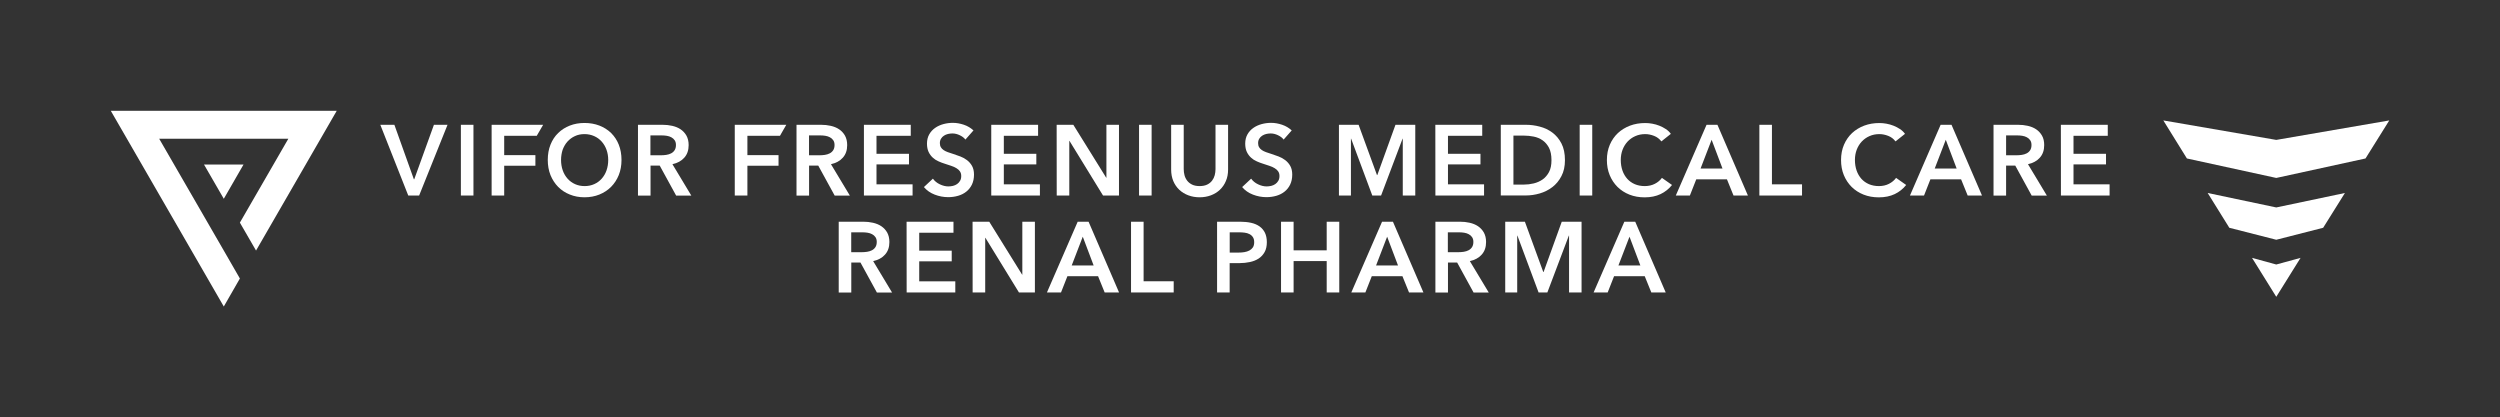 <?xml version="1.0" encoding="utf-8"?>
<!-- Generator: Adobe Illustrator 19.2.1, SVG Export Plug-In . SVG Version: 6.00 Build 0)  -->
<svg version="1.1" xmlns="http://www.w3.org/2000/svg" xmlns:xlink="http://www.w3.org/1999/xlink" x="0px" y="0px"
	 viewBox="0 0 3838.3 640.6" style="enable-background:new 0 0 3838.3 640.6;" xml:space="preserve">
<rect x="0" y="0" width="3838.3" height="640.6" fill="#333333" stroke="none"/>
<style type="text/css">
	.st0{fill:none;}
	.st1{fill:#FFFFFF;}
</style>
<g id="Box_x5F_Clearspace_2_">
	<g id="Box_x5F_Clearspace_1_">
		<g id="Box_x5F_Clearspace">
			<rect y="0" class="st0" width="3838.3" height="640.6"/>
		</g>
	</g>
</g>
<g id="Ebene_1">
	<g id="Logo">
		<g id="Ebene_5">
			<path class="st1" d="M368.3,341.8"/>
			<g>
				<g>
					<path class="st1" d="M583.9,191.6h21.6l29.9,83.6h0.6l30.2-83.6h20.9l-43.6,108.6h-16.7L583.9,191.6z"/>
					<path class="st1" d="M707.6,191.6h19.3v108.6h-19.3V191.6z"/>
					<path class="st1" d="M841,245.6c0-8.7,1.4-16.5,4.2-23.5s6.7-13,11.8-17.9c5-4.9,11-8.7,17.9-11.4s14.4-4,22.5-4
						c8.2,0,15.8,1.3,22.8,4c6.9,2.7,12.9,6.4,18,11.4s9,10.9,11.8,17.9s4.2,14.9,4.2,23.5c0,8.5-1.4,16.2-4.2,23.2
						s-6.8,13-11.8,18.1c-5.1,5.1-11.1,9-18,11.8s-14.5,4.2-22.8,4.2c-8.1,0-15.7-1.4-22.5-4.2C868,296,862,292,857,287
						c-5-5.1-8.9-11.1-11.8-18.1C842.4,261.8,841,254.1,841,245.6z M861.4,245.6c0,5.8,0.9,11.2,2.6,16c1.7,4.9,4.2,9.1,7.4,12.7
						s7,6.4,11.5,8.4c4.4,2,9.3,3,14.7,3s10.3-1,14.7-3c4.5-2,8.3-4.8,11.5-8.4s5.7-7.8,7.4-12.7c1.7-4.9,2.6-10.2,2.6-16
						c0-5.6-0.9-10.8-2.6-15.6c-1.7-4.8-4.2-9-7.4-12.6s-7-6.4-11.5-8.4s-9.4-3.1-14.9-3.1s-10.4,1-14.8,3.1
						c-4.4,2-8.2,4.9-11.4,8.4c-3.2,3.6-5.6,7.8-7.4,12.6C862.3,234.8,861.4,240,861.4,245.6z"/>
					<path class="st1" d="M979.5,191.6h37.7c5.1,0,10.1,0.5,14.9,1.6c4.8,1.1,9.1,2.8,12.8,5.3c3.7,2.5,6.7,5.7,9,9.7
						c2.2,4,3.4,8.8,3.4,14.6c0,7.9-2.2,14.3-6.7,19.3c-4.4,5-10.5,8.3-18.2,10l29,48.2h-23.3l-25.2-46h-14.1v46h-19.3L979.5,191.6
						L979.5,191.6z M1014.6,238.4c2.8,0,5.5-0.2,8.3-0.6c2.8-0.4,5.2-1.2,7.4-2.3s4-2.7,5.4-4.8s2.1-4.8,2.1-8.1c0-3-0.7-5.4-2-7.3
						c-1.3-1.9-3-3.4-5.1-4.5c-2-1.1-4.4-1.9-7-2.3c-2.6-0.4-5.1-0.6-7.6-0.6h-17.5v30.5L1014.6,238.4L1014.6,238.4z"/>
					<path class="st1" d="M1222.9,191.6h37.7c5.1,0,10.1,0.5,14.9,1.6s9.1,2.8,12.8,5.3c3.7,2.5,6.7,5.7,9,9.7
						c2.2,4,3.4,8.8,3.4,14.6c0,7.9-2.2,14.3-6.7,19.3c-4.4,5-10.5,8.3-18.2,10l29,48.2h-23.3l-25.2-46h-14.1v46h-19.3L1222.9,191.6
						L1222.9,191.6z M1258.1,238.4c2.8,0,5.5-0.2,8.3-0.6c2.8-0.4,5.2-1.2,7.4-2.3c2.2-1.1,4-2.7,5.4-4.8s2.1-4.8,2.1-8.1
						c0-3-0.7-5.4-2-7.3c-1.3-1.9-3-3.4-5.1-4.5c-2-1.1-4.4-1.9-7-2.3c-2.6-0.4-5.1-0.6-7.6-0.6h-17.5v30.5L1258.1,238.4
						L1258.1,238.4z"/>
					<path class="st1" d="M1326.3,191.6h72v16.9h-52.6v27.6h49.9v16.3h-49.9V283h55.4v17.2h-74.7V191.6H1326.3z"/>
					<path class="st1" d="M1482.2,214.3c-2-2.7-4.9-4.9-8.7-6.7c-3.7-1.8-7.5-2.7-11.3-2.7c-2.3,0-4.5,0.3-6.8,0.8
						c-2.3,0.6-4.3,1.4-6.1,2.6c-1.8,1.2-3.4,2.7-4.5,4.6c-1.2,1.9-1.8,4.2-1.8,6.8c0,2.5,0.5,4.6,1.5,6.3s2.4,3.2,4.2,4.4
						c1.8,1.2,4,2.3,6.5,3.2c2.6,0.9,5.4,1.8,8.4,2.8c3.5,1.1,7.1,2.4,10.8,3.8c3.7,1.4,7.2,3.3,10.3,5.7c3.1,2.4,5.7,5.3,7.7,8.9
						c2,3.6,3,8,3,13.3c0,5.8-1.1,10.9-3.2,15.3c-2.1,4.3-5,8-8.6,10.8c-3.6,2.9-7.8,5-12.6,6.4c-4.8,1.4-9.9,2.1-15.2,2.1
						c-7.1,0-14-1.3-20.7-3.9c-6.8-2.6-12.3-6.5-16.6-11.6l13.8-12.9c2.7,3.7,6.2,6.6,10.7,8.7c4.4,2.1,8.8,3.2,13.1,3.2
						c2.2,0,4.5-0.3,6.9-0.8c2.4-0.6,4.5-1.5,6.4-2.8s3.4-3,4.6-5s1.8-4.5,1.8-7.4s-0.7-5.2-2-7.1s-3.1-3.5-5.4-4.9s-4.9-2.6-8-3.6
						s-6.3-2.1-9.7-3.2c-3.3-1-6.5-2.2-9.8-3.7c-3.3-1.4-6.2-3.3-8.8-5.7c-2.6-2.4-4.7-5.2-6.4-8.7c-1.6-3.4-2.5-7.7-2.5-12.8
						c0-5.5,1.2-10.3,3.5-14.3s5.3-7.3,9.1-9.9c3.7-2.6,8-4.5,12.7-5.8c4.8-1.3,9.6-1.9,14.5-1.9c5.5,0,11.1,1,16.8,2.9
						c5.7,1.9,10.6,4.9,14.8,8.7L1482.2,214.3z"/>
					<path class="st1" d="M1521.8,191.6h72v16.9h-52.6v27.6h49.9v16.3h-49.9V283h55.4v17.2h-74.7V191.6H1521.8z"/>
					<path class="st1" d="M1622.3,191.6h25.6l50.5,81.3h0.3v-81.3h19.3v108.6h-24.5l-51.5-83.9h-0.3v83.9h-19.3L1622.3,191.6
						L1622.3,191.6z"/>
					<path class="st1" d="M1748.8,191.6h19.3v108.6h-19.3V191.6z"/>
					<path class="st1" d="M1885.5,260.3c0,6.5-1.1,12.5-3.4,17.7c-2.2,5.3-5.3,9.7-9.2,13.4c-3.9,3.7-8.5,6.5-13.8,8.5
						s-11.1,3-17.3,3c-6.2,0-12-1-17.3-3s-9.9-4.8-13.9-8.5c-3.9-3.7-7-8.2-9.2-13.4c-2.2-5.3-3.3-11.2-3.3-17.7v-68.7h19.3v68
						c0,3.2,0.4,6.3,1.2,9.4c0.8,3.1,2.2,5.9,4.1,8.4s4.4,4.4,7.5,6c3.1,1.5,7,2.3,11.6,2.3s8.5-0.8,11.6-2.3s5.6-3.5,7.5-6
						s3.2-5.2,4.1-8.4c0.8-3.1,1.2-6.3,1.2-9.4v-68h19.3L1885.5,260.3L1885.5,260.3z"/>
					<path class="st1" d="M1970.8,214.3c-2-2.7-4.9-4.9-8.7-6.7c-3.7-1.8-7.5-2.7-11.3-2.7c-2.3,0-4.5,0.3-6.8,0.8
						c-2.2,0.6-4.3,1.4-6.1,2.6c-1.8,1.2-3.4,2.7-4.5,4.6c-1.2,1.9-1.8,4.2-1.8,6.8c0,2.5,0.5,4.6,1.5,6.3s2.4,3.2,4.2,4.4
						c1.8,1.2,4,2.3,6.5,3.2c2.6,0.9,5.4,1.8,8.4,2.8c3.5,1.1,7.1,2.4,10.8,3.8c3.7,1.4,7.2,3.3,10.3,5.7c3.1,2.4,5.7,5.3,7.7,8.9
						c2,3.6,3,8,3,13.3c0,5.8-1.1,10.9-3.2,15.3c-2.1,4.3-5,8-8.6,10.8c-3.6,2.9-7.8,5-12.6,6.4c-4.8,1.4-9.9,2.1-15.2,2.1
						c-7.1,0-14-1.3-20.7-3.9c-6.8-2.6-12.3-6.5-16.6-11.6l13.8-12.9c2.7,3.7,6.2,6.6,10.7,8.7c4.4,2.1,8.8,3.2,13.1,3.2
						c2.2,0,4.5-0.3,6.9-0.8c2.4-0.6,4.5-1.5,6.4-2.8s3.4-3,4.6-5s1.8-4.5,1.8-7.4s-0.7-5.2-2-7.1s-3.1-3.5-5.4-4.9s-4.9-2.6-8-3.6
						s-6.3-2.1-9.7-3.2c-3.3-1-6.5-2.2-9.8-3.7c-3.3-1.4-6.2-3.3-8.8-5.7c-2.6-2.4-4.7-5.2-6.4-8.7c-1.6-3.4-2.5-7.7-2.5-12.8
						c0-5.5,1.2-10.3,3.5-14.3s5.3-7.3,9.1-9.9c3.7-2.6,8-4.5,12.7-5.8c4.8-1.3,9.6-1.9,14.5-1.9c5.5,0,11.1,1,16.8,2.9
						c5.7,1.9,10.6,4.9,14.8,8.7L1970.8,214.3z"/>
					<path class="st1" d="M2055.7,191.6h30.2l28.2,77.2h0.5l27.9-77.2h30.4v108.6h-19.2v-87.3h-0.3l-33,87.3h-13.5l-32.5-87.3h-0.3
						v87.3h-18.4L2055.7,191.6L2055.7,191.6z"/>
					<path class="st1" d="M2203.7,191.6h72v16.9h-52.6v27.6h49.9v16.3h-49.9V283h55.4v17.2h-74.7L2203.7,191.6L2203.7,191.6z"/>
					<path class="st1" d="M2304.2,191.6h38.5c7.1,0,14.2,0.9,21.3,2.8c7.2,1.8,13.6,4.9,19.3,9.1c5.7,4.2,10.4,9.8,14,16.7
						s5.4,15.5,5.4,25.7c0,9.5-1.8,17.7-5.4,24.5c-3.6,6.9-8.2,12.5-14,16.9c-5.7,4.4-12.2,7.6-19.3,9.7c-7.2,2.1-14.3,3.1-21.3,3.1
						h-38.5V191.6z M2339.7,283.4c5,0,10-0.6,15-1.8c5-1.2,9.5-3.2,13.6-6c4-2.8,7.3-6.6,9.9-11.4c2.6-4.8,3.8-10.9,3.8-18.3
						c0-7.8-1.3-14.1-3.8-19c-2.6-4.9-5.9-8.7-9.9-11.5s-8.6-4.7-13.6-5.7s-10-1.5-15-1.5h-16.1v75.2L2339.7,283.4L2339.7,283.4z"/>
					<path class="st1" d="M2425.3,191.6h19.3v108.6h-19.3V191.6z"/>
					<path class="st1" d="M2550.7,217.1c-2.9-3.9-6.6-6.7-11.2-8.5c-4.6-1.8-9.1-2.7-13.5-2.7c-5.6,0-10.7,1-15.3,3.1
						c-4.6,2-8.6,4.9-11.9,8.4c-3.3,3.6-5.9,7.8-7.7,12.6s-2.7,10-2.7,15.6c0,5.9,0.9,11.4,2.6,16.3c1.7,4.9,4.2,9.1,7.4,12.7
						c3.2,3.5,7.1,6.3,11.6,8.2c4.5,1.9,9.6,2.9,15.2,2.9c5.8,0,11-1.2,15.5-3.5s8.1-5.3,10.9-9.1l15.5,10.9
						c-4.8,6-10.7,10.7-17.6,14c-7,3.3-15.1,5-24.4,5c-8.5,0-16.3-1.4-23.4-4.2c-7.1-2.8-13.2-6.8-18.3-11.8
						c-5.1-5.1-9.1-11.1-12-18.1s-4.3-14.8-4.3-23.2c0-8.7,1.5-16.5,4.5-23.5s7.2-13,12.4-17.9c5.3-4.9,11.5-8.7,18.6-11.4
						c7.2-2.7,14.9-4,23.3-4c3.5,0,7.1,0.3,10.9,1c3.8,0.7,7.4,1.7,10.9,3.1c3.5,1.4,6.8,3.1,9.8,5.1c3.1,2,5.7,4.5,7.8,7.4
						L2550.7,217.1z"/>
					<path class="st1" d="M2620.1,191.6h16.7l46.8,108.6h-22.1l-10.1-24.9h-47.1l-9.8,24.9h-21.6L2620.1,191.6z M2644.6,258.8
						l-16.7-44.2l-17,44.2H2644.6z"/>
					<path class="st1" d="M2701.2,191.6h19.3V283h46.2v17.2h-65.5V191.6z"/>
					<path class="st1" d="M2910.2,217.1c-2.9-3.9-6.6-6.7-11.2-8.5c-4.6-1.8-9.1-2.7-13.5-2.7c-5.6,0-10.7,1-15.3,3.1
						c-4.6,2-8.6,4.9-11.9,8.4c-3.3,3.6-5.9,7.8-7.7,12.6s-2.7,10-2.7,15.6c0,5.9,0.9,11.4,2.6,16.3c1.7,4.9,4.2,9.1,7.4,12.7
						c3.2,3.5,7.1,6.3,11.6,8.2c4.5,1.9,9.6,2.9,15.2,2.9c5.8,0,11-1.2,15.5-3.5s8.1-5.3,10.9-9.1l15.5,10.9
						c-4.8,6-10.7,10.7-17.6,14c-7,3.3-15.1,5-24.4,5c-8.5,0-16.3-1.4-23.4-4.2c-7.1-2.8-13.2-6.8-18.3-11.8
						c-5.1-5.1-9.1-11.1-12-18.1s-4.3-14.8-4.3-23.2c0-8.7,1.5-16.5,4.5-23.5s7.2-13,12.4-17.9c5.3-4.9,11.5-8.7,18.6-11.4
						c7.2-2.7,14.9-4,23.3-4c3.5,0,7.1,0.3,10.9,1c3.8,0.7,7.4,1.7,10.9,3.1c3.5,1.4,6.8,3.1,9.8,5.1c3.1,2,5.7,4.5,7.8,7.4
						L2910.2,217.1z"/>
					<path class="st1" d="M2979.5,191.6h16.7l46.8,108.6h-22l-10.1-24.9h-47.1l-9.8,24.9h-21.6L2979.5,191.6z M3004.1,258.8
						l-16.7-44.2l-17,44.2H3004.1z"/>
					<path class="st1" d="M3060.7,191.6h37.7c5.1,0,10.1,0.5,14.9,1.6c4.8,1.1,9.1,2.8,12.8,5.3s6.7,5.7,9,9.7s3.4,8.8,3.4,14.6
						c0,7.9-2.2,14.3-6.7,19.3c-4.4,5-10.5,8.3-18.2,10l29,48.2h-23.3l-25.2-46H3080v46h-19.3V191.6z M3095.8,238.4
						c2.8,0,5.5-0.2,8.3-0.6c2.8-0.4,5.2-1.2,7.4-2.3s4-2.7,5.4-4.8s2.1-4.8,2.1-8.1c0-3-0.7-5.4-2-7.3c-1.3-1.9-3-3.4-5.1-4.5
						c-2-1.1-4.4-1.9-7-2.3c-2.6-0.4-5.1-0.6-7.6-0.6H3080v30.5L3095.8,238.4L3095.8,238.4z"/>
					<path class="st1" d="M3164.1,191.6h72v16.9h-52.6v27.6h49.9v16.3h-49.9V283h55.4v17.2h-74.7L3164.1,191.6L3164.1,191.6z"/>
					<polygon class="st1" points="774.1,208.5 824.1,208.5 833.9,191.6 754.8,191.6 754.8,300.2 774.1,300.2 774.1,254.5 822,254.5 
						822,238.2 774.1,238.2 					"/>
					<polygon class="st1" points="1147.5,208.5 1197.5,208.5 1207.2,191.6 1128.1,191.6 1128.1,300.2 1147.5,300.2 1147.5,254.5 
						1195.3,254.5 1195.3,238.2 1147.5,238.2 					"/>
				</g>
				<g>
					<path class="st1" d="M1287.7,340.4h37.7c5.1,0,10.1,0.5,14.9,1.6s9.1,2.8,12.8,5.3c3.7,2.5,6.7,5.7,9,9.7
						c2.2,4,3.4,8.8,3.4,14.6c0,7.9-2.2,14.3-6.7,19.3c-4.4,5-10.5,8.3-18.2,10l29,48.2h-23.3l-25.2-46H1307v46h-19.3V340.4
						L1287.7,340.4z M1322.9,387.2c2.8,0,5.5-0.2,8.3-0.6s5.2-1.2,7.4-2.3c2.2-1.1,4-2.7,5.4-4.8c1.4-2.1,2.1-4.8,2.1-8.1
						c0-3-0.7-5.4-2-7.3s-3-3.4-5.1-4.5c-2-1.1-4.4-1.9-7-2.3s-5.1-0.6-7.6-0.6h-17.5v30.5L1322.9,387.2L1322.9,387.2z"/>
					<path class="st1" d="M1391.9,340.4h72v16.9h-52.6v27.6h49.9v16.3h-49.9v30.7h55.4V449H1392L1391.9,340.4L1391.9,340.4z"/>
					<path class="st1" d="M1493.2,340.4h25.6l50.5,81.3h0.3v-81.3h19.3V449h-24.5l-51.5-83.9h-0.3V449h-19.3L1493.2,340.4
						L1493.2,340.4z"/>
					<path class="st1" d="M1654.6,340.4h16.7l46.8,108.6H1696l-10.1-24.9h-47.1L1629,449h-21.6L1654.6,340.4z M1679.1,407.6
						l-16.7-44.2l-17,44.2H1679.1z"/>
					<path class="st1" d="M1736.5,340.4h19.3v91.4h46.2V449h-65.5V340.4z"/>
					<path class="st1" d="M1868.6,340.4h35.4c6.2,0,11.9,0.6,16.9,1.7s9.3,3,12.9,5.5c3.6,2.6,6.3,5.8,8.3,9.8
						c1.9,4,2.9,8.8,2.9,14.4c0,6-1.1,11.1-3.4,15.2s-5.3,7.4-9.1,9.9c-3.8,2.5-8.3,4.3-13.4,5.4s-10.5,1.7-16.3,1.7h-14.9v45h-19.3
						V340.4z M1901.4,387.8c3.2,0,6.2-0.2,9.1-0.7s5.4-1.3,7.7-2.5c2.2-1.2,4-2.8,5.4-4.8c1.3-2,2-4.7,2-8c0-3.2-0.7-5.8-2-7.7
						c-1.3-2-3.1-3.6-5.3-4.7c-2.2-1.1-4.7-1.9-7.5-2.2c-2.8-0.4-5.7-0.5-8.7-0.5H1888v31.1L1901.4,387.8L1901.4,387.8z"/>
					<path class="st1" d="M1966.8,340.4h19.3v43.9h50.8v-43.9h19.3V449h-19.3v-48.2h-50.8V449h-19.3V340.4z"/>
					<path class="st1" d="M2121.9,340.4h16.7l46.8,108.6h-22.1l-10.1-24.9h-47.1l-9.8,24.9h-21.6L2121.9,340.4z M2146.4,407.6
						l-16.7-44.2l-17,44.2H2146.4z"/>
					<path class="st1" d="M2203.8,340.4h37.7c5.1,0,10.1,0.5,14.9,1.6c4.8,1.1,9.1,2.8,12.8,5.3s6.7,5.7,9,9.7
						c2.2,4,3.4,8.8,3.4,14.6c0,7.9-2.2,14.3-6.7,19.3c-4.4,5-10.5,8.3-18.2,10l29,48.2h-23.3l-25.2-46h-14.1v46h-19.3L2203.8,340.4
						L2203.8,340.4z M2238.9,387.2c2.8,0,5.5-0.2,8.3-0.6s5.2-1.2,7.4-2.3c2.2-1.1,4-2.7,5.4-4.8c1.4-2.1,2.1-4.8,2.1-8.1
						c0-3-0.7-5.4-2-7.3s-3-3.4-5.1-4.5c-2-1.1-4.4-1.9-7-2.3s-5.1-0.6-7.6-0.6h-17.5v30.5L2238.9,387.2L2238.9,387.2z"/>
					<path class="st1" d="M2311,340.4h30.2l28.2,77.2h0.5l27.9-77.2h30.4V449H2409v-87.3h-0.3l-33,87.3h-13.5l-32.5-87.3h-0.3V449
						H2311V340.4z"/>
					<path class="st1" d="M2493.9,340.4h16.7l46.8,108.6h-22.1l-10.1-24.9h-47.1l-9.8,24.9h-21.6L2493.9,340.4z M2518.5,407.6
						l-16.7-44.2l-17,44.2H2518.5z"/>
				</g>
			</g>
			<g>
				<polygon class="st1" points="3494.8,214.8 3321.4,184.9 3357.6,243.3 3494.8,273.2 3631.8,243.3 3668.3,184.9 				"/>
				<polygon class="st1" points="3494.8,455.7 3532.1,395.9 3494.8,406.1 3457.6,395.9 				"/>
				<polygon class="st1" points="3389.5,296.3 3494.8,318.5 3600.2,296.3 3566.8,349.7 3494.8,368.1 3422.7,349.7 				"/>
			</g>
			<polygon class="st1" points="343.6,384.7 244.4,213 442.7,213 368.3,341.8 393.1,384.7 517,170.1 170.1,170.1 343.6,470.6 
				368.3,427.6 			"/>
			<polygon class="st1" points="373.9,252.6 343.6,305.2 313.2,252.6 			"/>
		</g>
	</g>
</g>
</svg>
